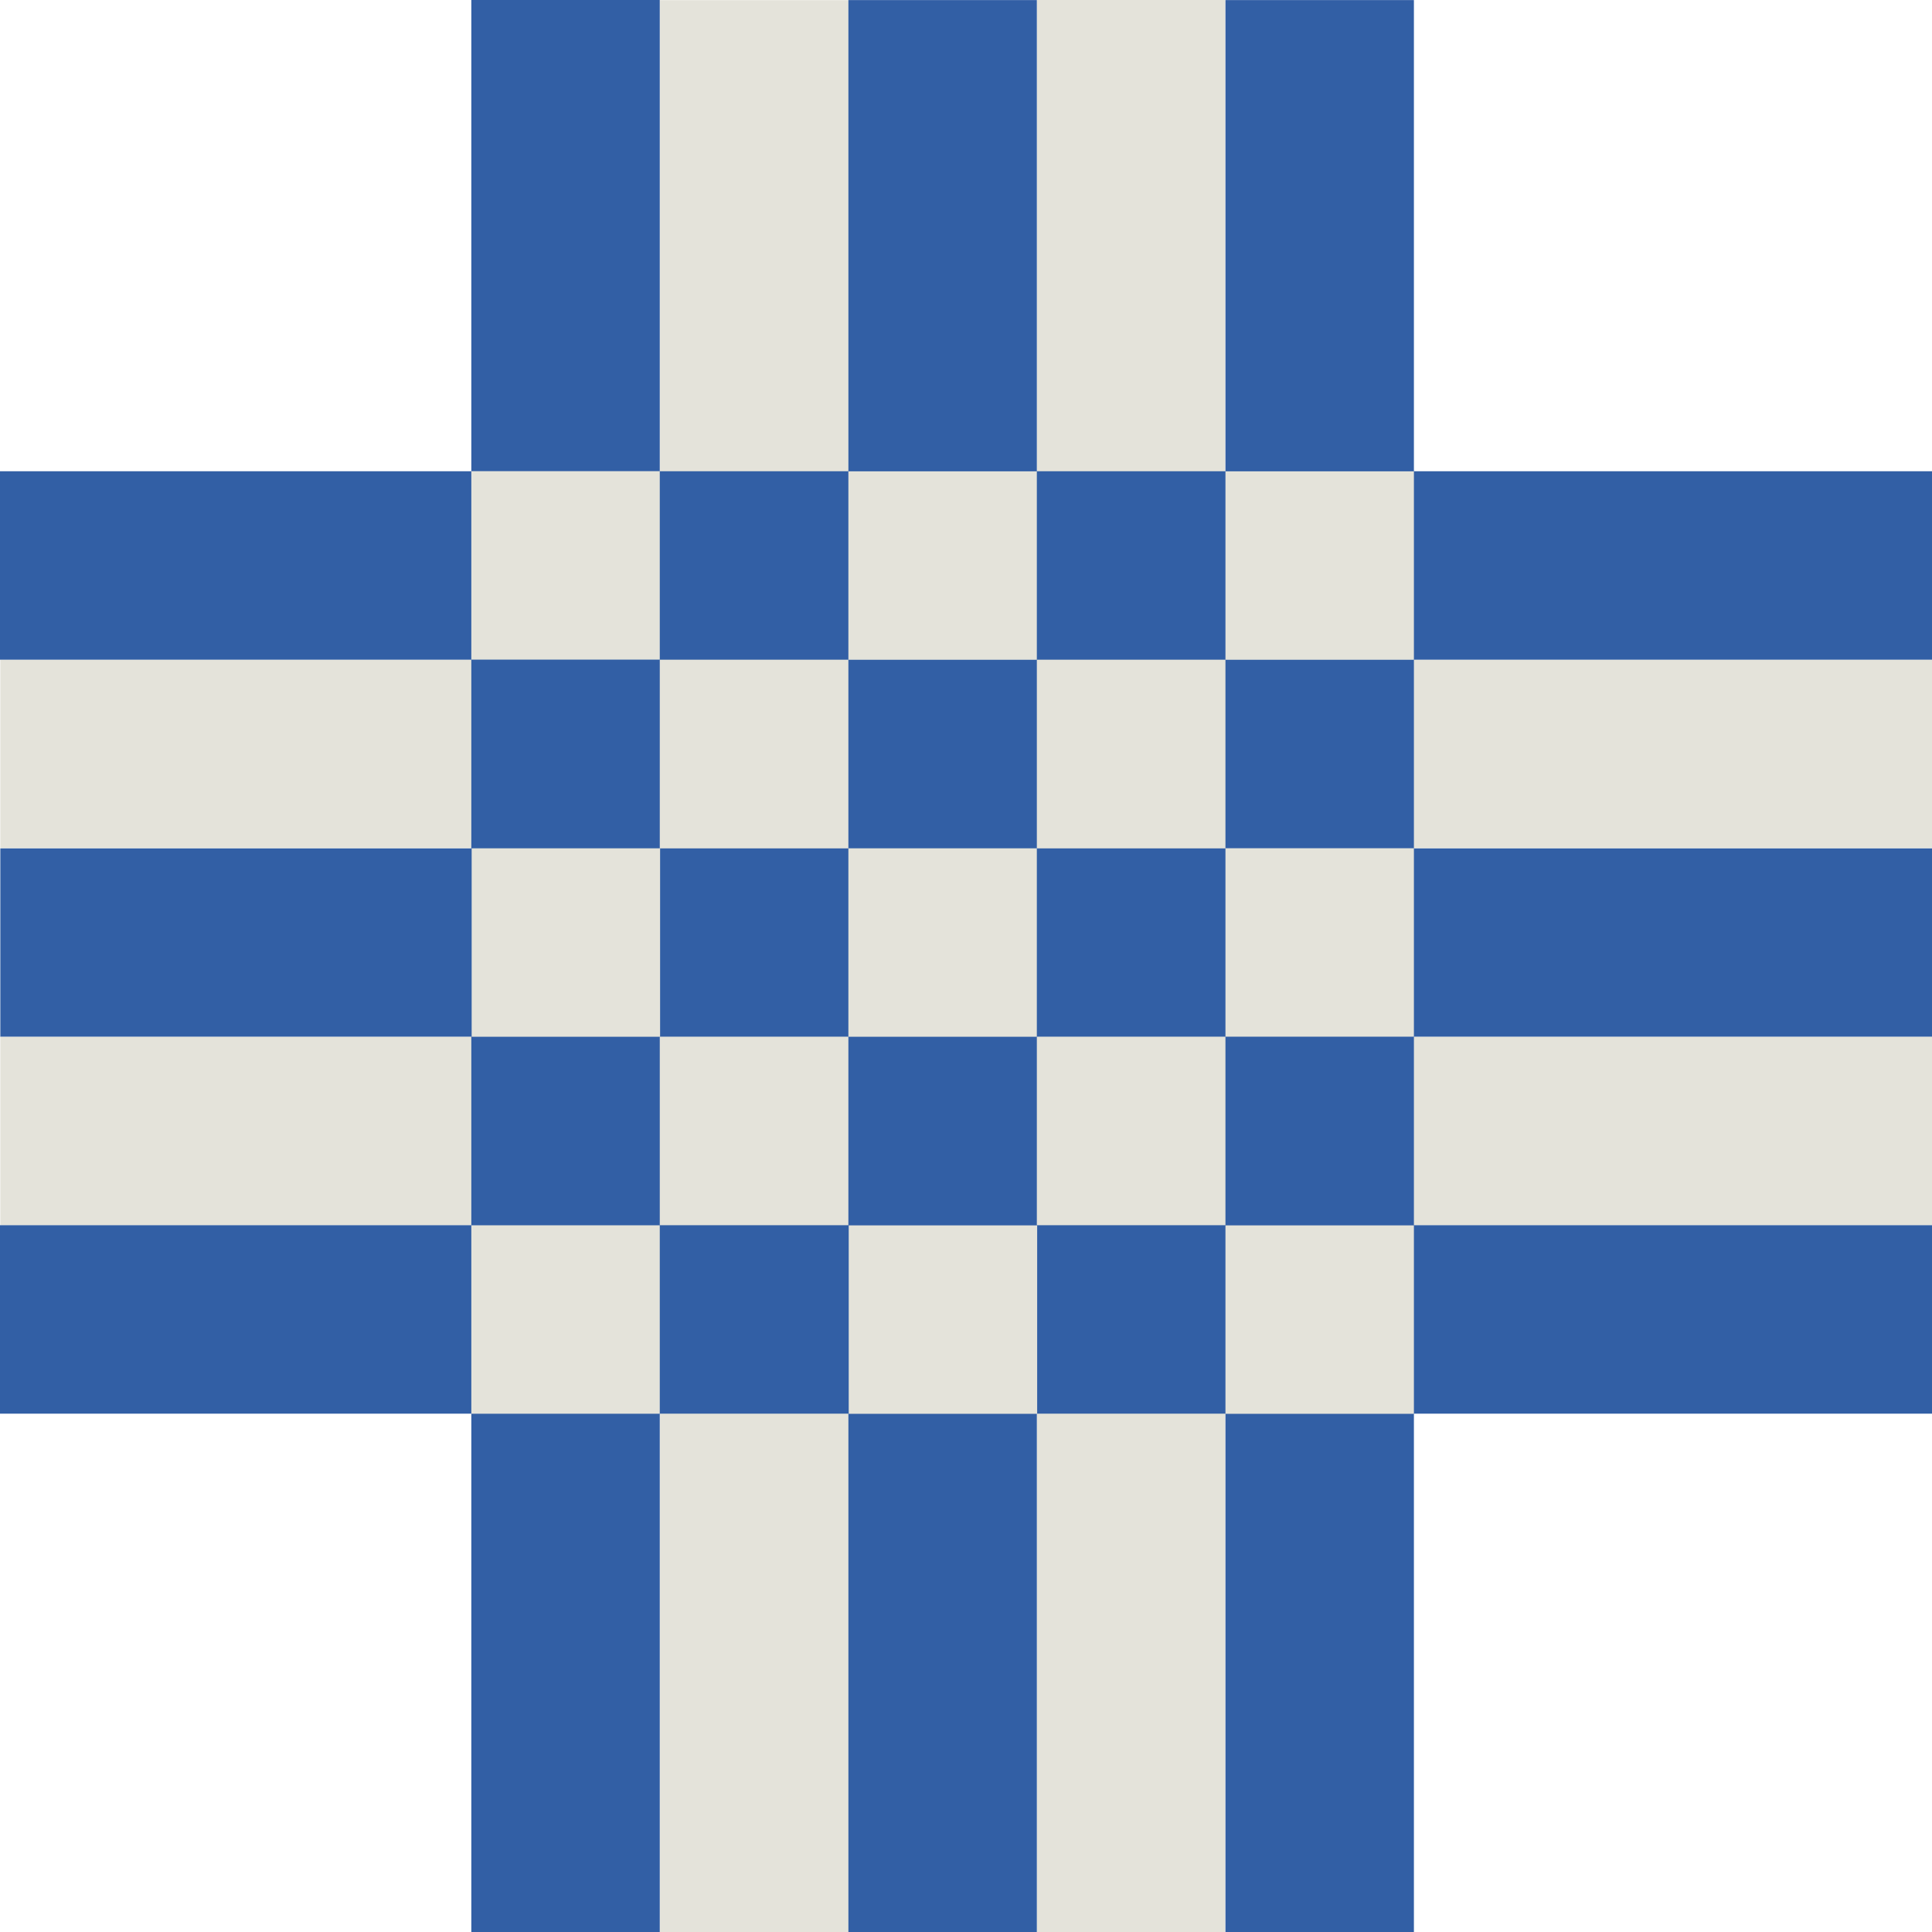 <?xml version="1.0" encoding="UTF-8"?> <svg xmlns="http://www.w3.org/2000/svg" width="24" height="24" viewBox="0 0 24 24" fill="none"><rect x="0.004" y="8.195" width="24" height="2.341" fill="#E4E3DA"></rect><rect x="8.199" y="24.002" width="24" height="2.341" transform="rotate(-90 8.199 24.002)" fill="#E4E3DA"></rect><rect x="12.879" y="24" width="24" height="2.341" transform="rotate(-90 12.879 24)" fill="#E4E3DA"></rect><rect x="0.004" y="10.539" width="24" height="2.341" fill="#325FA5"></rect><rect x="1.04914e-06" y="5.854" width="24" height="2.341" fill="#325FA5"></rect><rect x="0.004" y="12.88" width="24" height="2.341" fill="#E4E3DA"></rect><rect x="1.04914e-06" y="15.22" width="24" height="2.341" fill="#325FA5"></rect><rect x="5.855" y="24" width="24" height="2.341" transform="rotate(-90 5.855 24)" fill="#325FA5"></rect><rect x="10.539" y="24.001" width="24" height="2.341" transform="rotate(-90 10.539 24.001)" fill="#325FA5"></rect><rect x="15.223" y="24.001" width="24" height="2.341" transform="rotate(-90 15.223 24.001)" fill="#325FA5"></rect><rect x="5.855" y="15.221" width="2.341" height="2.341" fill="#E4E3DA"></rect><rect x="10.543" y="15.222" width="2.341" height="2.341" fill="#E4E3DA"></rect><rect x="5.859" y="10.538" width="2.341" height="2.341" fill="#E4E3DA"></rect><rect x="5.855" y="5.853" width="2.341" height="2.341" fill="#E4E3DA"></rect><rect x="10.539" y="5.855" width="2.341" height="2.341" fill="#E4E3DA"></rect><rect x="15.223" y="5.855" width="2.341" height="2.341" fill="#E4E3DA"></rect><rect x="10.539" y="10.538" width="2.341" height="2.341" fill="#E4E3DA"></rect><rect x="15.223" y="10.537" width="2.341" height="2.341" fill="#E4E3DA"></rect><rect x="15.223" y="15.222" width="2.341" height="2.341" fill="#E4E3DA"></rect></svg> 